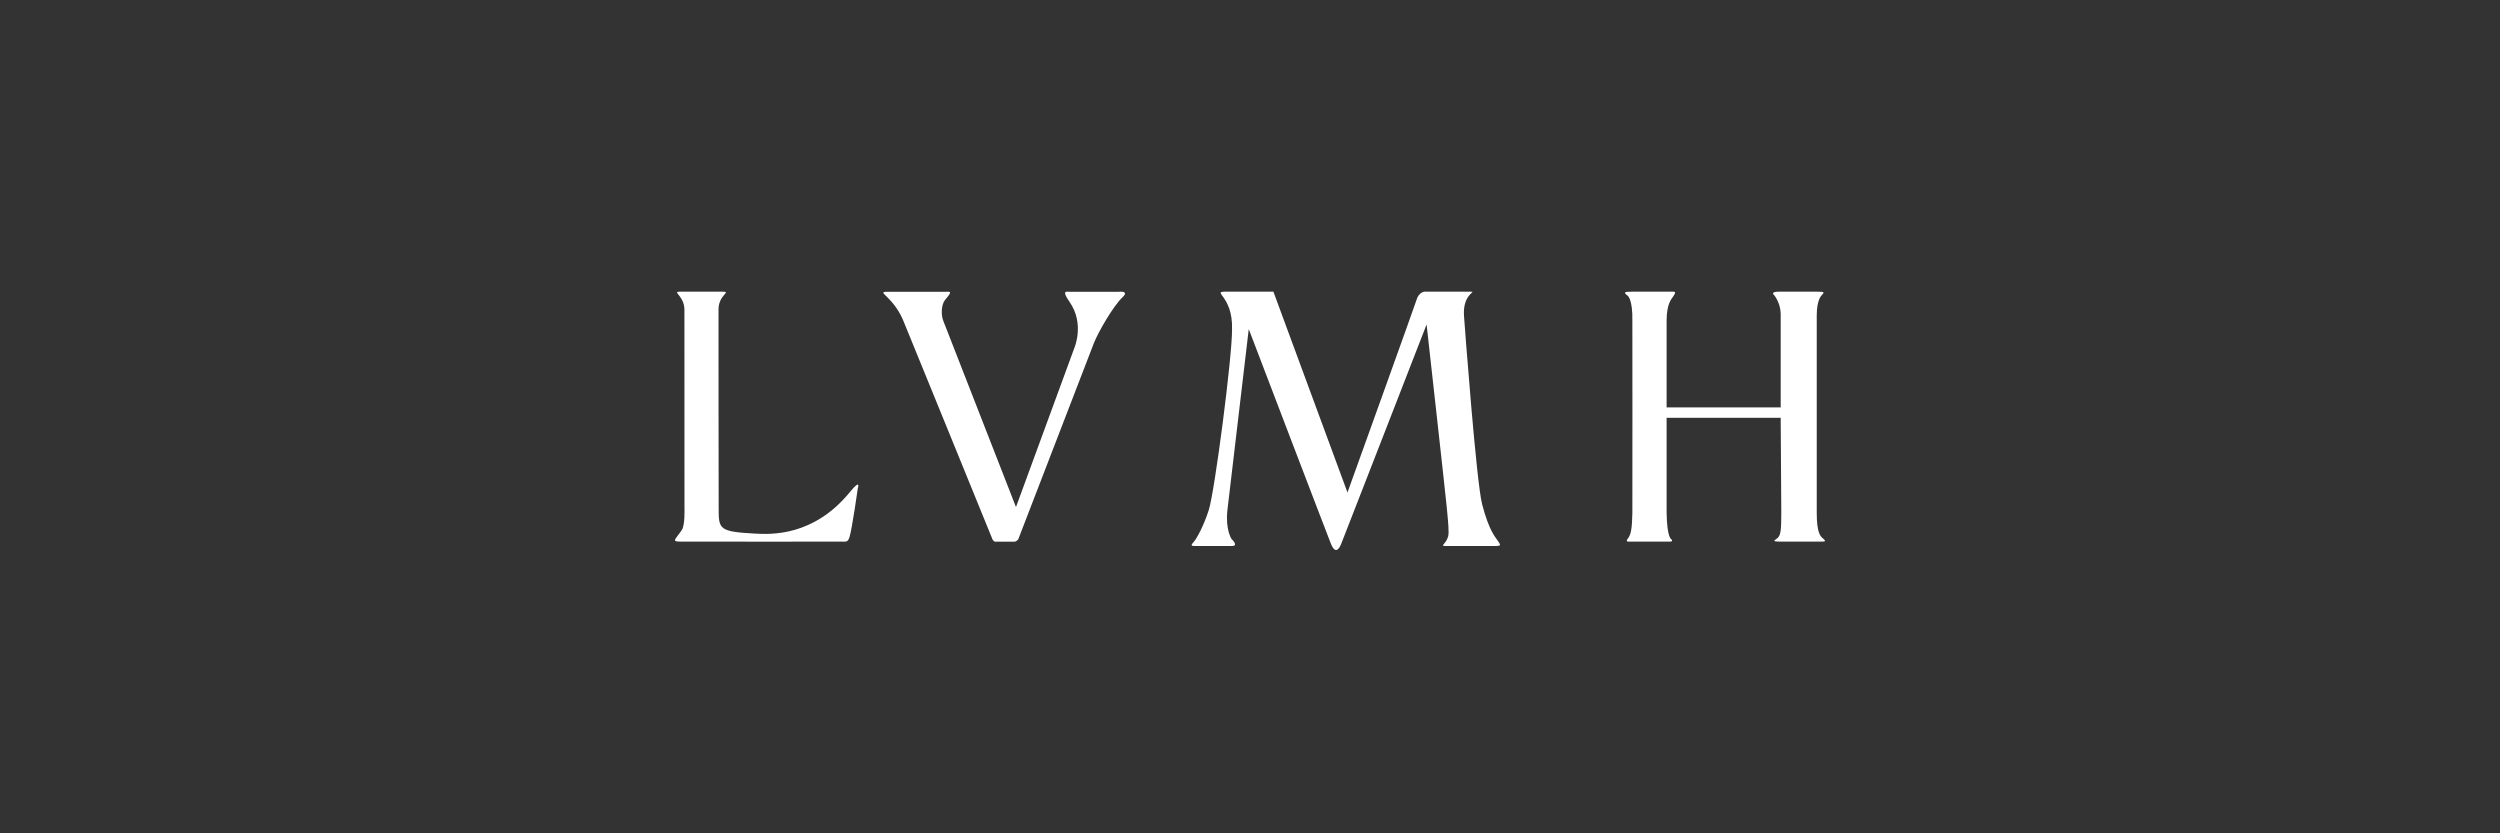 <?xml version="1.0" encoding="UTF-8"?>
<svg width="300px" height="100px" viewBox="0 0 300 100" version="1.1" xmlns="http://www.w3.org/2000/svg" xmlns:xlink="http://www.w3.org/1999/xlink">
    <rect x="0" y="0" width="300" height="100" fill="#333333" stroke="none"/>
    <title>slice_strenesse copy 18</title>
    <g id="Page-1" stroke="none" stroke-width="1" fill="none" fill-rule="evenodd">
        <g id="LVMH" transform="translate(-35, 0)" fill="#FFFFFF" fill-rule="nonzero">
            <g id="LVMH-white" transform="translate(185, 50.5) scale(1, -1) translate(-185, -50.5) translate(116, 35)">
                <path d="M1.137,4.99 C1.131,7.324 1.131,28.823 1.131,28.823 C1.131,30.484 -0.37,31 0.545,31 C1.389,31 5.698,31 5.698,31 C6.834,31 5.24,30.649 5.222,28.901 C5.209,27.631 5.24,5.041 5.24,5.041 C5.24,2.483 5.258,2.206 9.622,1.966 C11.483,1.866 16.626,1.6 21.007,6.975 C22.352,8.625 21.941,7.417 21.941,7.417 C21.941,7.417 21.244,2.519 20.951,1.582 C20.732,0.877 20.529,1.019 19.889,1.006 C19.21,0.99 0.566,1.011 0.566,1.011 C-0.463,1.011 0.087,1.305 0.823,2.408 C1.214,2.999 1.137,4.972 1.137,4.99" id="path16357"></path>
                <path d="M27.575,27.082 C27.898,26.328 38.107,1.256 38.107,1.256 C38.262,1 38.409,1 38.409,1 C38.409,1 40.505,1 40.731,1 C40.956,1 41.119,1.201 41.195,1.294 C41.195,1.294 49.747,23.511 50.269,24.836 C50.793,26.16 52.595,29.291 53.71,30.339 C54.571,31.15 53.241,30.985 53.241,30.985 C53.241,30.985 48.118,30.985 47.37,30.985 C46.995,30.985 46.334,31.228 47.349,29.769 C49.183,27.136 47.923,24.247 47.923,24.247 L40.917,5.154 C40.917,5.154 32.499,26.751 32.2,27.487 C31.901,28.223 31.948,29.467 32.423,30.027 C33.378,31.15 33.042,30.985 32.294,30.985 C31.77,30.985 26.29,30.985 25.466,30.985 C24.008,30.985 26.326,30.469 27.575,27.082" id="path16359"></path>
                <path d="M66.844,26.483 C66.881,23.28 64.77,7.054 64.055,4.805 C63.409,2.779 62.555,1.31 62.259,0.984 C61.915,0.611 61.877,0.48 62.371,0.48 C62.6,0.48 66.444,0.48 66.823,0.48 C67.701,0.48 66.785,1.321 66.785,1.321 C66.785,1.321 66.025,2.445 66.291,4.805 C66.393,5.704 68.851,26.509 68.851,26.509 C68.851,26.509 78.424,1.431 78.736,0.685 C79.097,-0.177 79.516,-0.272 79.916,0.666 C80.05,0.974 90.191,27.064 90.191,27.064 C90.191,27.064 92.476,6.605 92.628,4.957 C92.78,3.307 92.905,2.099 92.78,1.641 C92.513,0.666 91.712,0.48 92.494,0.48 C93.562,0.48 98.011,0.48 98.395,0.48 C99.231,0.48 99.06,0.611 98.718,1.134 C98.454,1.539 97.691,2.277 96.853,5.499 C96.161,8.163 94.771,26.843 94.683,28.039 C94.472,30.869 96.378,31 95.425,31 C95.121,31 89.927,31 89.927,31 C89.927,31 89.241,30.942 88.974,29.988 C88.846,29.529 80.698,6.902 80.698,6.902 L71.808,31 C71.808,31 67.527,31 66.214,31 C64.199,31 66.975,30.643 66.844,26.483" id="path16361"></path>
                <path d="M137.613,30.58 C137.944,30.921 137.944,30.996 137.188,30.996 C136.865,30.996 132.718,30.996 132.433,30.996 C131.351,30.996 131.91,30.57 131.91,30.57 C131.91,30.57 132.647,29.687 132.683,28.381 L132.683,17.113 L118.993,17.113 C118.993,17.113 118.985,26.981 118.993,27.57 C119.008,29.504 119.543,30.082 119.766,30.405 C120.233,31.086 120.018,30.996 119.298,30.996 C119.081,30.996 116.001,30.996 114.775,30.996 C113.949,30.996 113.749,30.939 114.341,30.493 C114.341,30.493 114.937,30.074 114.884,27.438 C114.884,27.438 114.904,5.5 114.884,4.467 C114.846,2.681 114.742,1.86 114.343,1.374 C113.964,0.915 114.543,1.008 114.543,1.008 C114.543,1.008 118.975,1.008 119.407,1.008 C119.839,1.008 119.569,1.281 119.569,1.281 C119.569,1.281 119.046,1.392 118.993,4.467 L118.993,15.864 L132.683,15.864 C132.683,15.864 132.764,5.043 132.756,4.449 C132.738,2.608 132.738,1.844 132.324,1.449 C132.051,1.191 131.442,1.008 132.63,1.008 C133.279,1.008 136.953,1.008 137.385,1.008 C138.017,1.008 138.214,1.008 137.729,1.41 C137.448,1.645 137.009,2.074 137.009,4.449 C137.009,5.201 137.009,27.624 137.009,28.161 C137.009,30.092 137.613,30.58 137.613,30.58" id="path16363"></path>
            </g>
        </g>
    </g>
</svg>